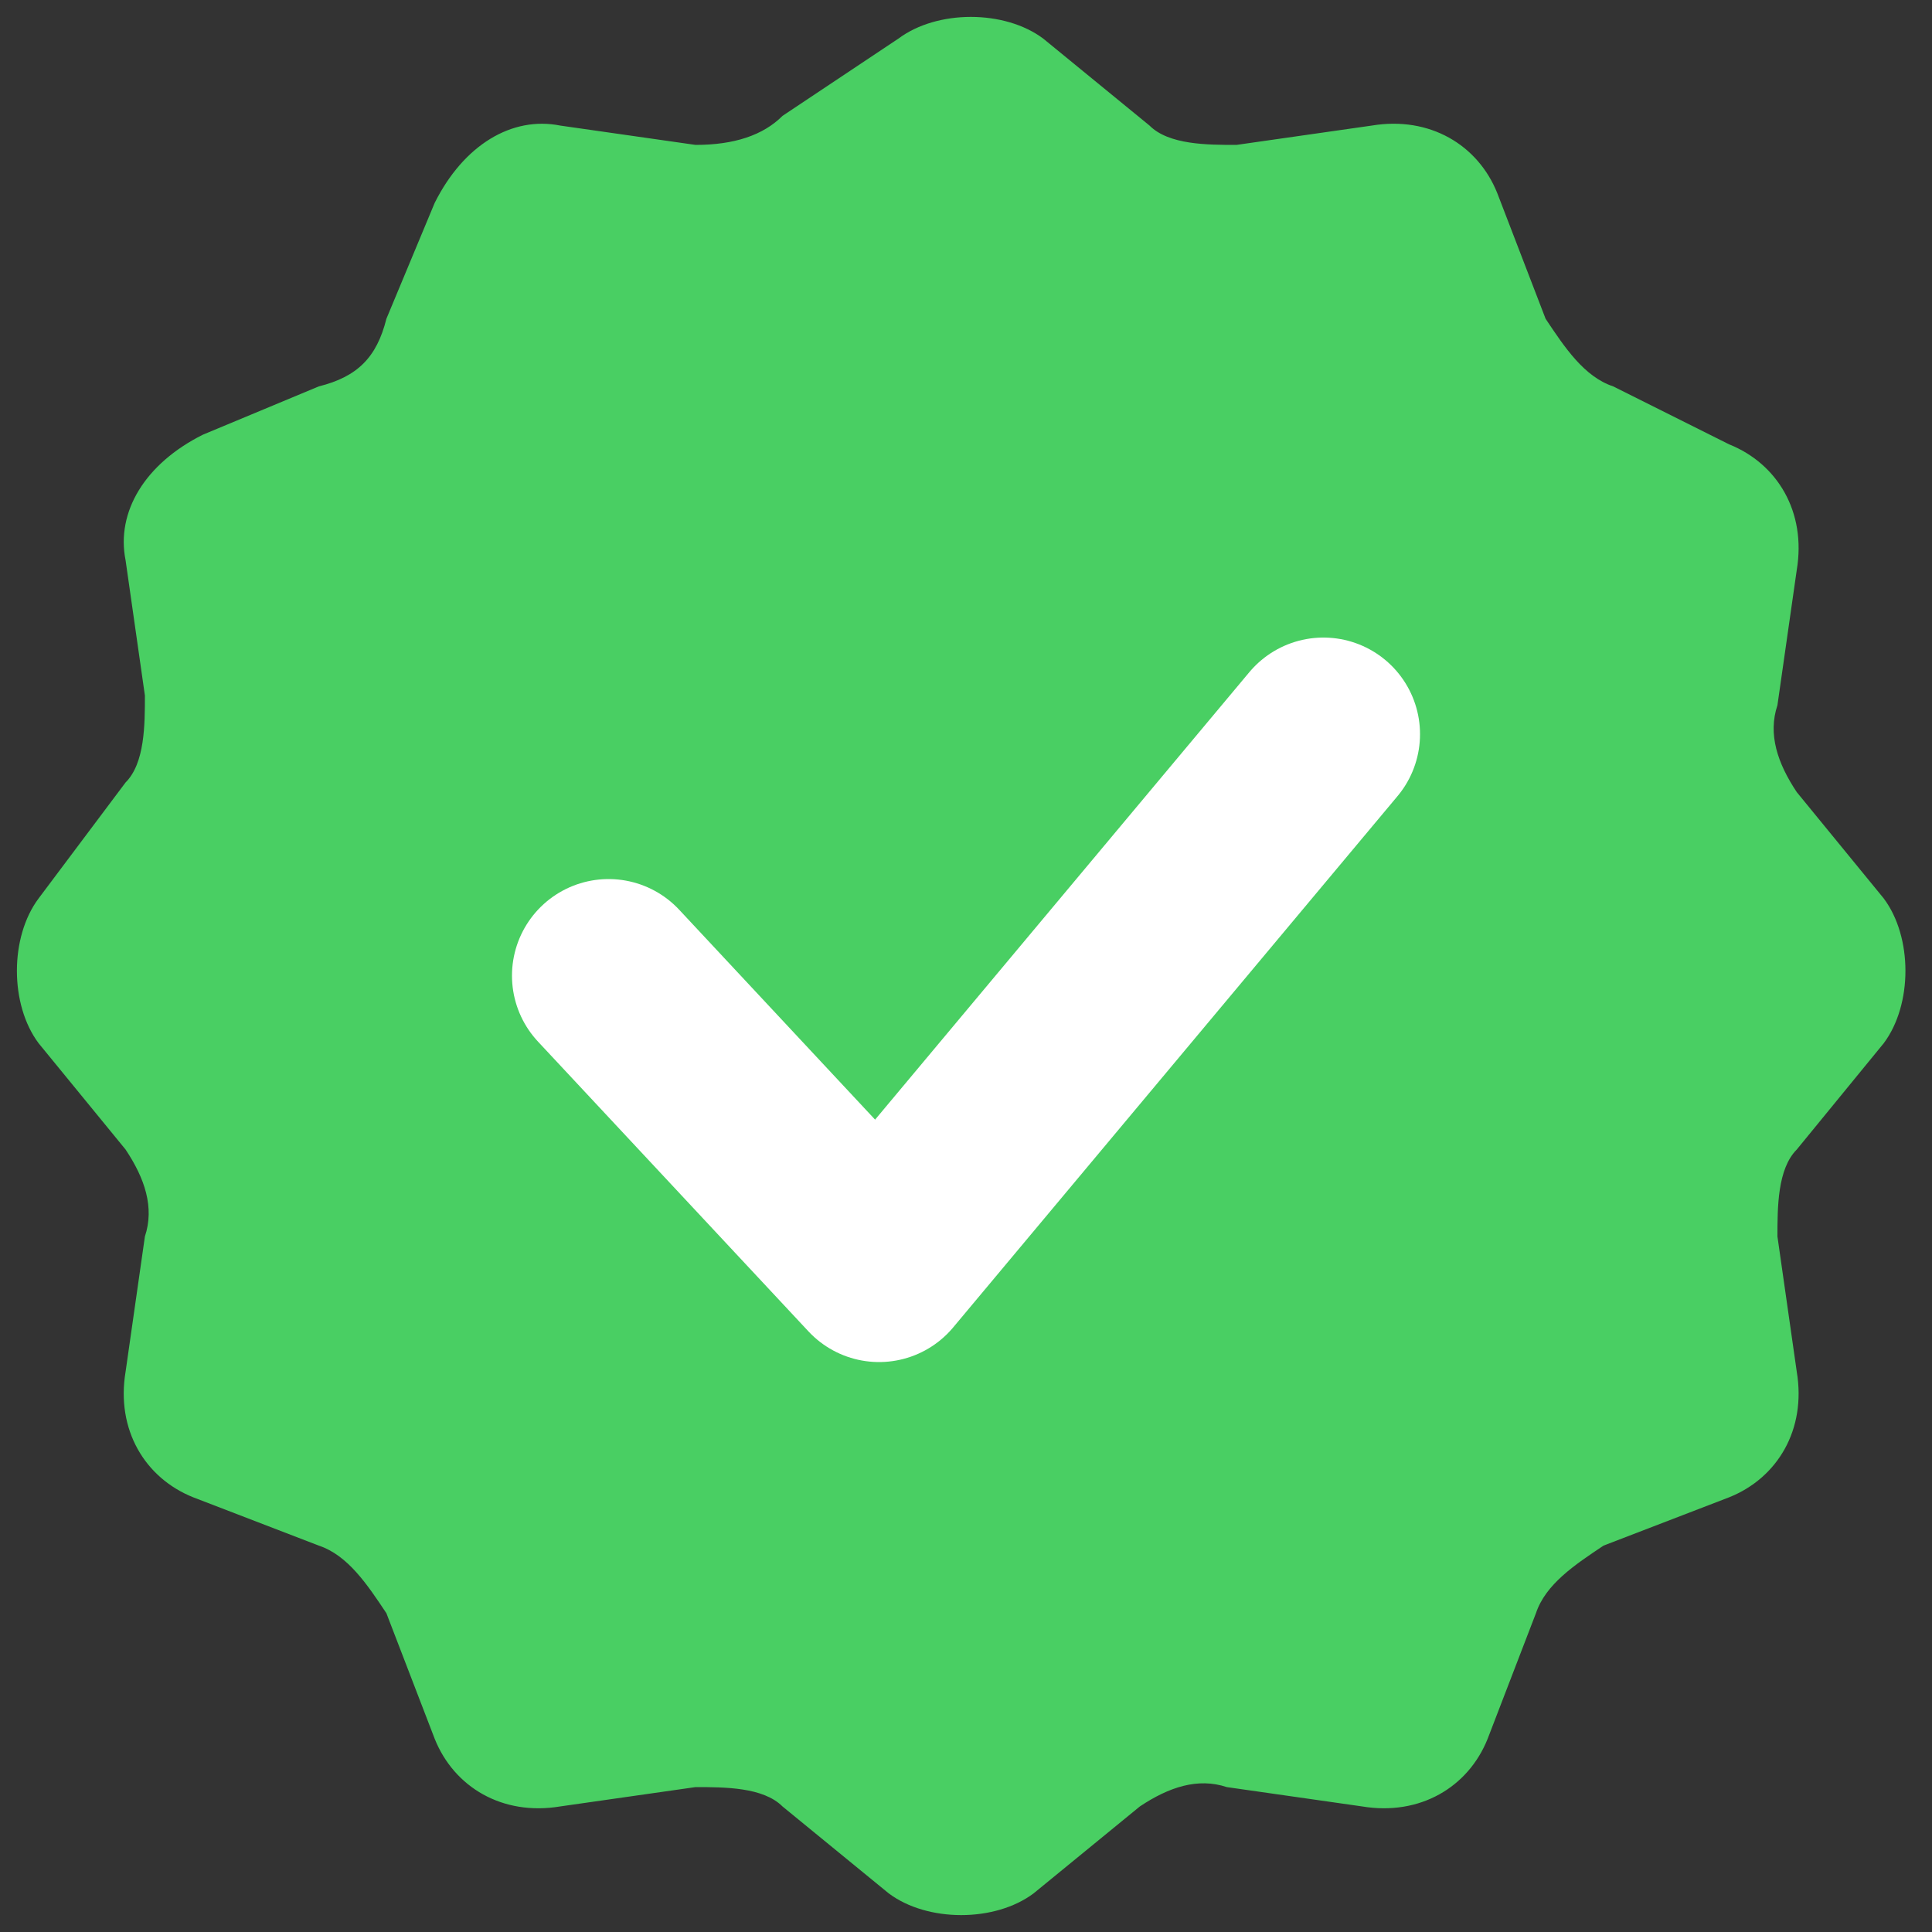 <?xml version="1.0" encoding="utf-8"?>
<!-- Generator: Adobe Illustrator 27.2.0, SVG Export Plug-In . SVG Version: 6.00 Build 0)  -->
<svg version="1.1" id="Слой_1" xmlns="http://www.w3.org/2000/svg" xmlns:xlink="http://www.w3.org/1999/xlink" x="0px" y="0px"
	 viewBox="0 0 20 20" style="enable-background:new 0 0 20 20;" xml:space="preserve">
<rect x="0" y="0" width="20" height="20" fill="#333333" stroke="none"/>
<style type="text/css">
	.st0{fill:#49CF63;}
	.st1{fill:none;stroke:#FFFFFF;stroke-width:2;stroke-linecap:round;stroke-linejoin:round;}
</style>
<g>
	<g>
		<path class="st0" d="M7.2,18.5c0.3,0,0.7,0,0.9,0.2l1.1,0.9c0.4,0.3,1.1,0.3,1.5,0l1.1-0.9c0.3-0.2,0.6-0.3,0.9-0.2l1.4,0.2
			c0.6,0.1,1.1-0.2,1.3-0.7l0.5-1.3c0.1-0.3,0.4-0.5,0.7-0.7l1.3-0.5c0.5-0.2,0.8-0.7,0.7-1.3l-0.2-1.4c0-0.3,0-0.7,0.2-0.9l0.9-1.1
			c0.3-0.4,0.3-1.1,0-1.5l-0.9-1.1c-0.2-0.3-0.3-0.6-0.2-0.9l0.2-1.4c0.1-0.6-0.2-1.1-0.7-1.3L16.7,4c-0.3-0.1-0.5-0.4-0.7-0.7
			l-0.5-1.3c-0.2-0.5-0.7-0.8-1.3-0.7l-1.4,0.2c-0.3,0-0.7,0-0.9-0.2l-1.1-0.9c-0.4-0.3-1.1-0.3-1.5,0L8.1,1.2
			C7.9,1.4,7.6,1.5,7.2,1.5L5.8,1.3C5.3,1.2,4.8,1.5,4.5,2.1L4,3.3C3.9,3.7,3.7,3.9,3.3,4L2.1,4.5C1.5,4.8,1.2,5.3,1.3,5.8l0.2,1.4
			c0,0.3,0,0.7-0.2,0.9L0.4,9.3c-0.3,0.4-0.3,1.1,0,1.5l0.9,1.1c0.2,0.3,0.3,0.6,0.2,0.9l-0.2,1.4c-0.1,0.6,0.2,1.1,0.7,1.3L3.3,16
			c0.3,0.1,0.5,0.4,0.7,0.7l0.5,1.3c0.2,0.5,0.7,0.8,1.3,0.7L7.2,18.5"/>
	</g>
	<path class="st1" d="M6.3,10.1l2.8,3l4.6-5.5"/>
</g>
</svg>

